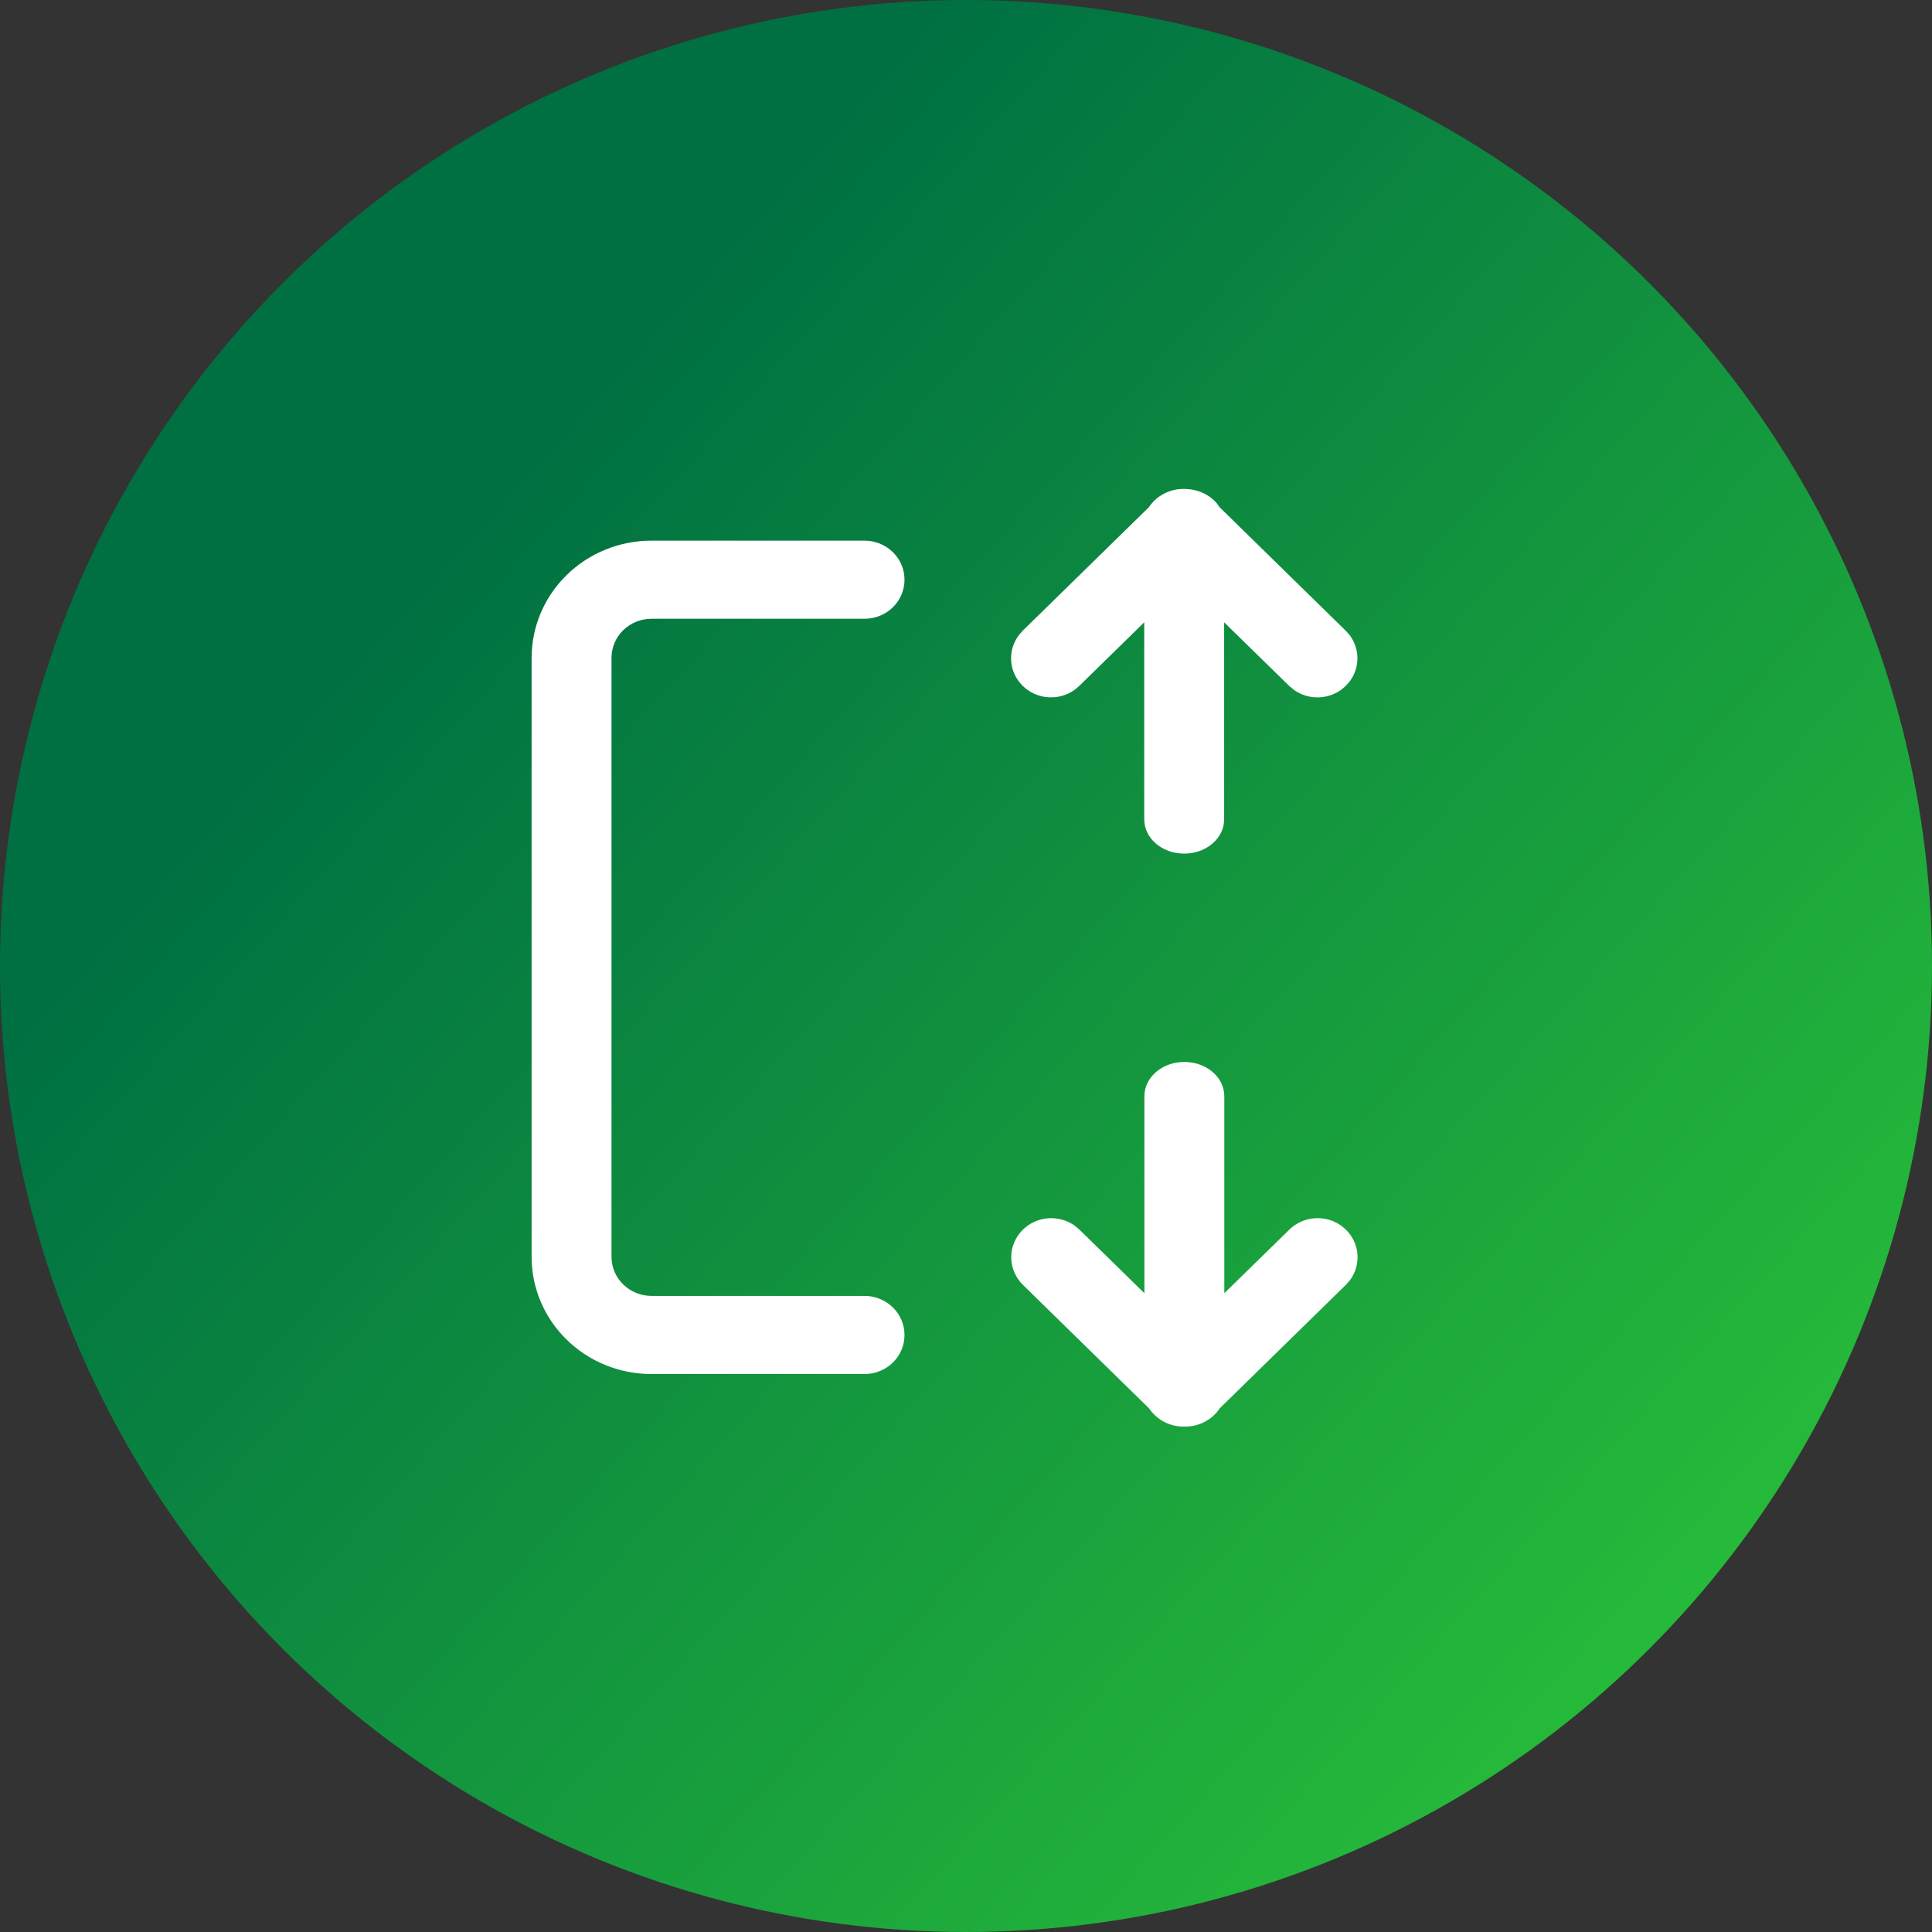 <?xml version="1.0" encoding="UTF-8"?> <svg xmlns="http://www.w3.org/2000/svg" width="68" height="68" viewBox="0 0 68 68" fill="none"><rect x="0" y="0" width="68" height="68" fill="#333333" stroke="none"/> <circle cx="34" cy="34" r="34" fill="url(#paint0_linear_13_67)"></circle> <path d="M35.998 24.142C35.76 23.909 35.615 23.601 35.59 23.272C35.565 22.944 35.661 22.618 35.862 22.353L35.998 22.197L40.437 17.852C40.571 17.65 40.756 17.485 40.974 17.373C41.192 17.26 41.435 17.204 41.682 17.21C42.154 17.21 42.572 17.41 42.827 17.716L42.927 17.854L47.365 22.199L47.502 22.353C47.678 22.586 47.775 22.869 47.777 23.159C47.779 23.45 47.688 23.733 47.515 23.97L47.365 24.142L47.207 24.276C46.968 24.449 46.679 24.544 46.382 24.546C46.084 24.548 45.793 24.458 45.552 24.289L45.375 24.142L43.086 21.904V28.841L43.073 29.004C42.979 29.591 42.392 30.044 41.68 30.044C40.967 30.044 40.378 29.591 40.287 29.004L40.273 28.839V21.904L37.986 24.142L37.828 24.276C37.558 24.472 37.224 24.566 36.888 24.541C36.552 24.517 36.236 24.375 35.998 24.142ZM36.004 43.278C36.242 43.045 36.558 42.904 36.894 42.879C37.23 42.855 37.563 42.949 37.834 43.145L37.992 43.278L40.279 45.517V38.58C40.279 37.916 40.909 37.377 41.685 37.377C42.398 37.377 42.985 37.83 43.078 38.416L43.092 38.581V45.517L45.381 43.278C45.619 43.045 45.935 42.903 46.271 42.879C46.608 42.854 46.942 42.948 47.213 43.145L47.37 43.278C47.608 43.511 47.753 43.82 47.778 44.148C47.803 44.477 47.707 44.803 47.507 45.068L47.37 45.222L42.932 49.567C42.798 49.769 42.613 49.934 42.395 50.047C42.177 50.16 41.934 50.216 41.687 50.21C41.441 50.216 41.197 50.16 40.979 50.048C40.761 49.935 40.577 49.77 40.442 49.569L36.004 45.224C35.873 45.096 35.77 44.944 35.699 44.777C35.628 44.611 35.592 44.432 35.592 44.251C35.592 44.07 35.628 43.892 35.699 43.725C35.77 43.558 35.873 43.406 36.004 43.278ZM22.93 19.029C21.811 19.029 20.738 19.463 19.947 20.237C19.155 21.011 18.711 22.06 18.711 23.154V44.237C18.711 45.331 19.155 46.38 19.947 47.154C20.738 47.928 21.811 48.362 22.93 48.362H30.43C30.803 48.362 31.16 48.217 31.424 47.959C31.688 47.702 31.836 47.352 31.836 46.987C31.836 46.623 31.688 46.273 31.424 46.015C31.16 45.757 30.803 45.612 30.43 45.612H22.93C22.557 45.612 22.199 45.467 21.935 45.209C21.672 44.952 21.523 44.602 21.523 44.237V23.154C21.523 22.789 21.672 22.439 21.935 22.182C22.199 21.924 22.557 21.779 22.93 21.779H30.43C30.803 21.779 31.16 21.634 31.424 21.376C31.688 21.118 31.836 20.769 31.836 20.404C31.836 20.039 31.688 19.689 31.424 19.432C31.16 19.174 30.803 19.029 30.43 19.029H22.93Z" fill="white"></path> <defs> <linearGradient id="paint0_linear_13_67" x1="59.124" y1="82.495" x2="3.684" y2="32.796" gradientUnits="userSpaceOnUse"> <stop stop-color="#31D038"></stop> <stop offset="1" stop-color="#007042"></stop> </linearGradient> </defs> </svg> 